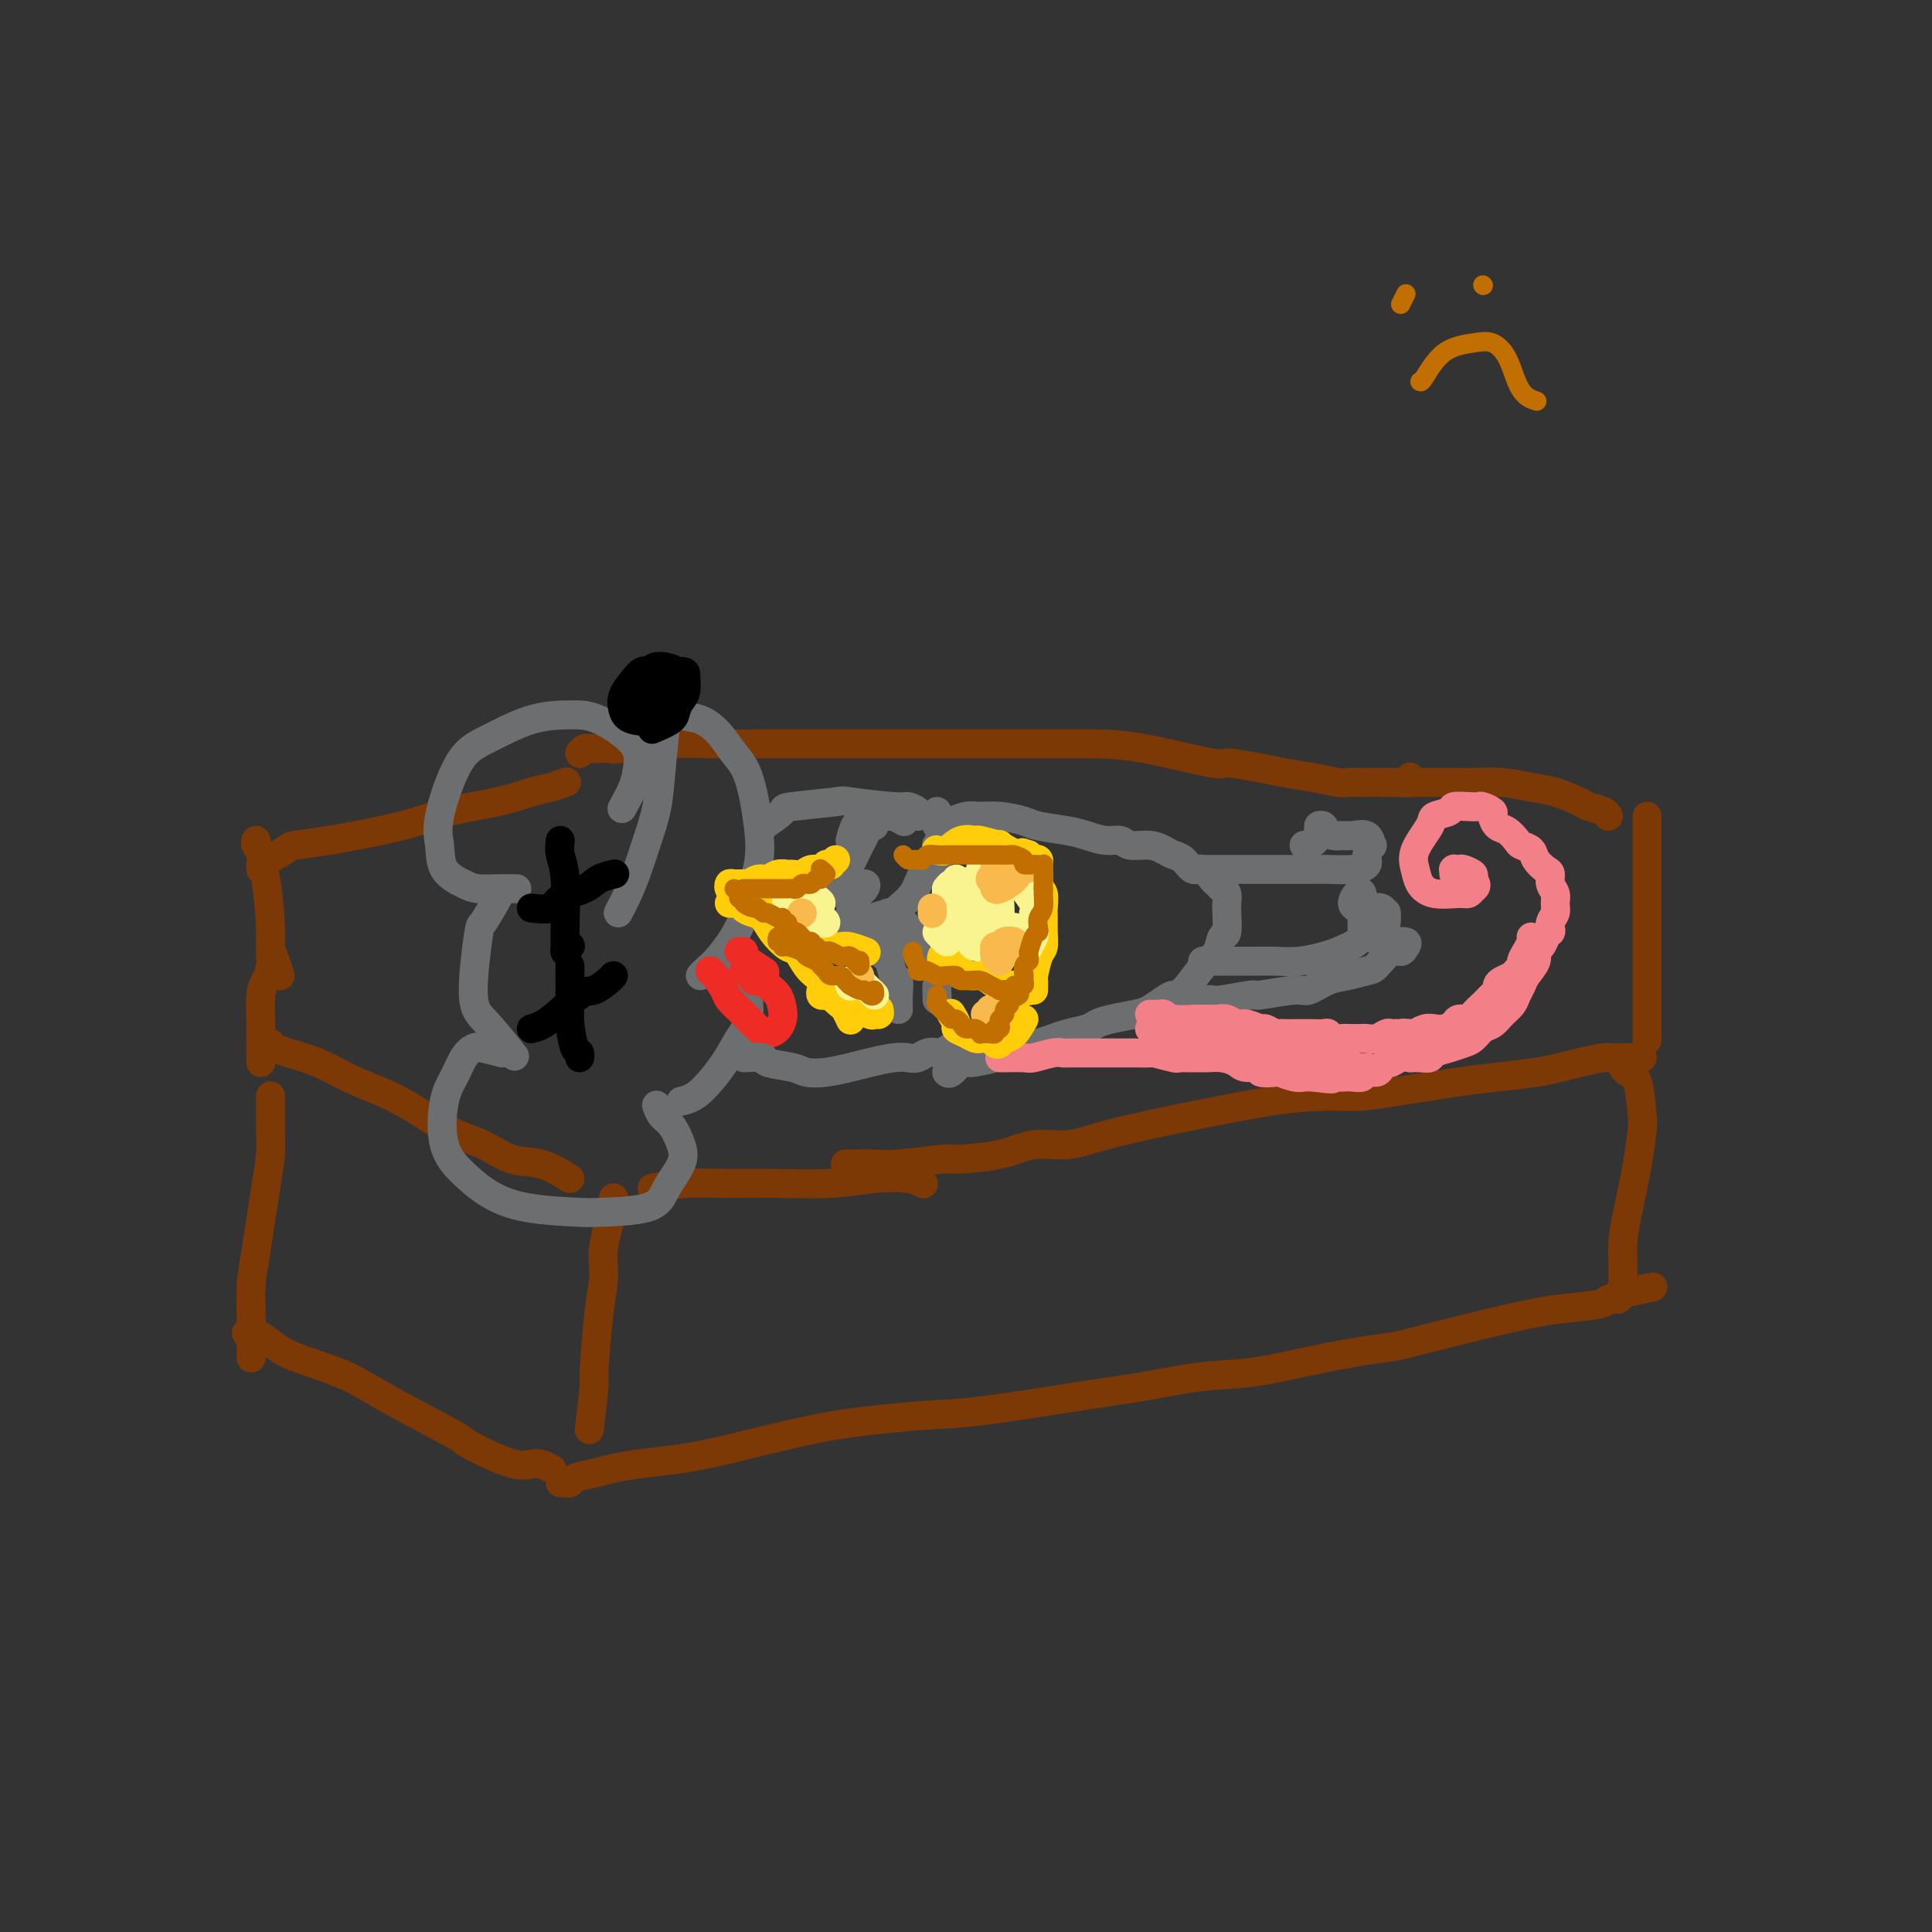 <svg viewBox='0 0 400 400' version='1.1' xmlns='http://www.w3.org/2000/svg' xmlns:xlink='http://www.w3.org/1999/xlink'><rect x="0" y="0" width="400" height="400" fill="#333333" stroke="none"/><g fill='none' stroke='#7C3805' stroke-width='6' stroke-linecap='round' stroke-linejoin='round'><path d='M56,233c-0.000,-2.144 -0.000,-4.287 0,-5c0.000,-0.713 0.001,0.006 0,0c-0.001,-0.006 -0.002,-0.737 0,-1c0.002,-0.263 0.008,-0.059 0,1c-0.008,1.059 -0.030,2.973 0,5c0.030,2.027 0.113,4.166 0,6c-0.113,1.834 -0.423,3.362 -1,7c-0.577,3.638 -1.423,9.387 -2,13c-0.577,3.613 -0.887,5.091 -1,7c-0.113,1.909 -0.030,4.249 0,6c0.030,1.751 0.008,2.913 0,4c-0.008,1.087 -0.002,2.100 0,3c0.002,0.900 0.001,1.686 0,2c-0.001,0.314 -0.000,0.157 0,0'/><path d='M51,276c0.433,-0.013 0.866,-0.025 1,0c0.134,0.025 -0.033,0.089 0,0c0.033,-0.089 0.264,-0.331 1,0c0.736,0.331 1.976,1.235 3,2c1.024,0.765 1.832,1.389 3,2c1.168,0.611 2.697,1.207 5,2c2.303,0.793 5.379,1.783 8,3c2.621,1.217 4.788,2.661 9,5c4.212,2.339 10.471,5.573 13,7c2.529,1.427 1.330,1.048 3,2c1.670,0.952 6.211,3.235 9,4c2.789,0.765 3.828,0.014 5,0c1.172,-0.014 2.478,0.710 3,1c0.522,0.290 0.261,0.145 0,0'/><path d='M116,307c0.313,-0.024 0.627,-0.048 1,0c0.373,0.048 0.806,0.167 1,0c0.194,-0.167 0.149,-0.622 1,-1c0.851,-0.378 2.598,-0.680 4,-1c1.402,-0.320 2.460,-0.659 4,-1c1.540,-0.341 3.562,-0.683 6,-1c2.438,-0.317 5.293,-0.610 8,-1c2.707,-0.390 5.268,-0.876 10,-2c4.732,-1.124 11.637,-2.885 17,-4c5.363,-1.115 9.184,-1.583 13,-2c3.816,-0.417 7.627,-0.784 11,-1c3.373,-0.216 6.309,-0.280 12,-1c5.691,-0.720 14.136,-2.097 20,-3c5.864,-0.903 9.145,-1.331 13,-2c3.855,-0.669 8.284,-1.577 12,-2c3.716,-0.423 6.719,-0.361 11,-1c4.281,-0.639 9.842,-1.978 15,-3c5.158,-1.022 9.915,-1.727 12,-2c2.085,-0.273 1.498,-0.114 5,-1c3.502,-0.886 11.094,-2.816 16,-4c4.906,-1.184 7.126,-1.623 9,-2c1.874,-0.377 3.402,-0.693 6,-1c2.598,-0.307 6.265,-0.604 8,-1c1.735,-0.396 1.537,-0.890 2,-1c0.463,-0.110 1.586,0.163 2,0c0.414,-0.163 0.118,-0.761 0,-1c-0.118,-0.239 -0.059,-0.120 0,0'/><path d='M335,268c12.500,-2.667 6.250,-1.333 0,0'/><path d='M336,268c0.016,-2.085 0.032,-4.170 0,-6c-0.032,-1.830 -0.113,-3.405 0,-5c0.113,-1.595 0.421,-3.208 1,-6c0.579,-2.792 1.431,-6.761 2,-10c0.569,-3.239 0.856,-5.747 1,-7c0.144,-1.253 0.143,-1.250 0,-3c-0.143,-1.750 -0.430,-5.253 -1,-7c-0.570,-1.747 -1.423,-1.740 -2,-2c-0.577,-0.260 -0.879,-0.789 -1,-1c-0.121,-0.211 -0.060,-0.106 0,0'/><path d='M340,219c-1.491,-0.006 -2.982,-0.013 -4,0c-1.018,0.013 -1.563,0.045 -2,0c-0.437,-0.045 -0.765,-0.166 -2,0c-1.235,0.166 -3.375,0.621 -5,1c-1.625,0.379 -2.733,0.682 -4,1c-1.267,0.318 -2.692,0.649 -5,1c-2.308,0.351 -5.499,0.720 -8,1c-2.501,0.280 -4.313,0.469 -8,1c-3.687,0.531 -9.249,1.402 -13,2c-3.751,0.598 -5.689,0.922 -8,1c-2.311,0.078 -4.994,-0.089 -8,0c-3.006,0.089 -6.335,0.434 -10,1c-3.665,0.566 -7.665,1.351 -11,2c-3.335,0.649 -6.003,1.161 -10,2c-3.997,0.839 -9.321,2.005 -13,3c-3.679,0.995 -5.714,1.821 -8,2c-2.286,0.179 -4.825,-0.288 -7,0c-2.175,0.288 -3.988,1.331 -7,2c-3.012,0.669 -7.223,0.964 -9,1c-1.777,0.036 -1.121,-0.186 -3,0c-1.879,0.186 -6.294,0.782 -9,1c-2.706,0.218 -3.705,0.058 -5,0c-1.295,-0.058 -2.887,-0.016 -4,0c-1.113,0.016 -1.747,0.004 -2,0c-0.253,-0.004 -0.127,-0.002 0,0'/><path d='M122,296c0.444,-3.772 0.887,-7.544 1,-9c0.113,-1.456 -0.106,-0.597 0,-3c0.106,-2.403 0.536,-8.070 1,-12c0.464,-3.930 0.961,-6.125 1,-8c0.039,-1.875 -0.381,-3.430 0,-6c0.381,-2.570 1.564,-6.153 2,-8c0.436,-1.847 0.125,-1.956 0,-2c-0.125,-0.044 -0.062,-0.022 0,0'/><path d='M135,246c2.274,-0.425 4.549,-0.849 7,-1c2.451,-0.151 5.079,-0.027 8,0c2.921,0.027 6.135,-0.042 10,0c3.865,0.042 8.381,0.193 12,0c3.619,-0.193 6.341,-0.732 9,-1c2.659,-0.268 5.254,-0.264 7,0c1.746,0.264 2.642,0.790 3,1c0.358,0.210 0.179,0.105 0,0'/><path d='M118,244c-1.999,-1.232 -3.998,-2.465 -6,-3c-2.002,-0.535 -4.008,-0.373 -6,-1c-1.992,-0.627 -3.971,-2.045 -6,-3c-2.029,-0.955 -4.108,-1.449 -7,-3c-2.892,-1.551 -6.597,-4.159 -10,-6c-3.403,-1.841 -6.506,-2.914 -9,-4c-2.494,-1.086 -4.381,-2.186 -6,-3c-1.619,-0.814 -2.970,-1.342 -5,-2c-2.030,-0.658 -4.739,-1.446 -6,-2c-1.261,-0.554 -1.075,-0.872 -1,-1c0.075,-0.128 0.037,-0.064 0,0'/><path d='M54,220c0.002,-1.089 0.003,-2.178 0,-3c-0.003,-0.822 -0.011,-1.379 0,-2c0.011,-0.621 0.041,-1.308 0,-3c-0.041,-1.692 -0.155,-4.391 0,-6c0.155,-1.609 0.577,-2.130 1,-3c0.423,-0.870 0.845,-2.089 1,-3c0.155,-0.911 0.042,-1.515 0,-2c-0.042,-0.485 -0.012,-0.853 0,-1c0.012,-0.147 0.006,-0.074 0,0'/><path d='M58,202c-0.304,-0.971 -0.607,-1.942 -1,-3c-0.393,-1.058 -0.875,-2.202 -1,-3c-0.125,-0.798 0.106,-1.250 0,-4c-0.106,-2.750 -0.550,-7.798 -1,-10c-0.450,-2.202 -0.905,-1.557 -1,-2c-0.095,-0.443 0.170,-1.974 0,-3c-0.170,-1.026 -0.777,-1.545 -1,-2c-0.223,-0.455 -0.064,-0.844 0,-1c0.064,-0.156 0.032,-0.078 0,0'/><path d='M54,179c1.994,-1.166 3.988,-2.333 5,-3c1.012,-0.667 1.041,-0.836 2,-1c0.959,-0.164 2.847,-0.324 7,-1c4.153,-0.676 10.571,-1.869 15,-3c4.429,-1.131 6.868,-2.202 10,-3c3.132,-0.798 6.955,-1.324 10,-2c3.045,-0.676 5.311,-1.501 7,-2c1.689,-0.499 2.801,-0.673 4,-1c1.199,-0.327 2.485,-0.808 3,-1c0.515,-0.192 0.257,-0.096 0,0'/><path d='M121,155c-0.504,0.536 -1.008,1.071 -1,1c0.008,-0.071 0.529,-0.750 1,-1c0.471,-0.250 0.893,-0.071 1,0c0.107,0.071 -0.101,0.033 1,0c1.101,-0.033 3.511,-0.061 4,0c0.489,0.061 -0.944,0.213 1,0c1.944,-0.213 7.265,-0.789 11,-1c3.735,-0.211 5.883,-0.057 9,0c3.117,0.057 7.204,0.015 11,0c3.796,-0.015 7.303,-0.004 13,0c5.697,0.004 13.585,0.002 19,0c5.415,-0.002 8.356,-0.003 12,0c3.644,0.003 7.989,0.009 12,0c4.011,-0.009 7.686,-0.034 11,0c3.314,0.034 6.268,0.127 11,1c4.732,0.873 11.243,2.525 14,3c2.757,0.475 1.759,-0.226 4,0c2.241,0.226 7.720,1.381 11,2c3.280,0.619 4.359,0.702 6,1c1.641,0.298 3.842,0.812 5,1c1.158,0.188 1.271,0.050 2,0c0.729,-0.050 2.073,-0.012 3,0c0.927,0.012 1.436,-0.000 2,0c0.564,0.000 1.184,0.014 2,0c0.816,-0.014 1.827,-0.055 3,0c1.173,0.055 2.508,0.207 3,0c0.492,-0.207 0.141,-0.773 0,-1c-0.141,-0.227 -0.070,-0.113 0,0'/><path d='M291,162c1.095,0.002 2.189,0.004 4,0c1.811,-0.004 4.338,-0.013 6,0c1.662,0.013 2.459,0.049 4,0c1.541,-0.049 3.825,-0.182 6,0c2.175,0.182 4.239,0.678 6,1c1.761,0.322 3.218,0.468 5,1c1.782,0.532 3.889,1.449 5,2c1.111,0.551 1.226,0.735 2,1c0.774,0.265 2.208,0.610 3,1c0.792,0.390 0.940,0.826 1,1c0.060,0.174 0.030,0.087 0,0'/><path d='M341,169c0.000,5.083 0.000,10.165 0,13c0.000,2.835 0.000,3.422 0,7c0.000,3.578 0.000,10.147 0,13c0.000,2.853 0.000,1.992 0,3c0.000,1.008 0.000,3.887 0,6c0.000,2.113 0.000,3.461 0,4c0.000,0.539 0.000,0.270 0,0'/></g>
<g fill='none' stroke='#6D6E70' stroke-width='6' stroke-linecap='round' stroke-linejoin='round'><path d='M104,218c-1.512,-0.388 -3.025,-0.776 -4,-1c-0.975,-0.224 -1.413,-0.284 -2,0c-0.587,0.284 -1.323,0.911 -2,2c-0.677,1.089 -1.296,2.640 -2,4c-0.704,1.360 -1.493,2.529 -2,5c-0.507,2.471 -0.730,6.245 0,9c0.730,2.755 2.415,4.490 4,6c1.585,1.510 3.072,2.796 5,4c1.928,1.204 4.297,2.326 8,3c3.703,0.674 8.740,0.901 11,1c2.260,0.099 1.742,0.071 4,0c2.258,-0.071 7.293,-0.187 10,-1c2.707,-0.813 3.087,-2.325 4,-4c0.913,-1.675 2.360,-3.514 3,-5c0.640,-1.486 0.473,-2.619 0,-4c-0.473,-1.381 -1.250,-3.009 -2,-4c-0.750,-0.991 -1.471,-1.344 -2,-2c-0.529,-0.656 -0.865,-1.616 -1,-2c-0.135,-0.384 -0.067,-0.192 0,0'/><path d='M107,184c-1.298,-0.015 -2.596,-0.030 -4,0c-1.404,0.030 -2.915,0.104 -4,0c-1.085,-0.104 -1.744,-0.387 -3,-1c-1.256,-0.613 -3.110,-1.555 -4,-3c-0.890,-1.445 -0.818,-3.392 -1,-5c-0.182,-1.608 -0.619,-2.876 0,-6c0.619,-3.124 2.293,-8.105 4,-11c1.707,-2.895 3.445,-3.703 6,-5c2.555,-1.297 5.925,-3.081 9,-4c3.075,-0.919 5.856,-0.971 8,-1c2.144,-0.029 3.653,-0.035 6,1c2.347,1.035 5.532,3.112 7,5c1.468,1.888 1.218,3.589 1,5c-0.218,1.411 -0.405,2.534 -1,4c-0.595,1.466 -1.599,3.276 -2,4c-0.401,0.724 -0.201,0.362 0,0'/><path d='M128,189c0.665,-1.264 1.330,-2.527 2,-4c0.670,-1.473 1.346,-3.155 2,-5c0.654,-1.845 1.285,-3.853 2,-6c0.715,-2.147 1.512,-4.432 2,-7c0.488,-2.568 0.666,-5.419 1,-9c0.334,-3.581 0.824,-7.892 1,-10c0.176,-2.108 0.037,-2.013 0,-3c-0.037,-0.987 0.029,-3.056 0,-3c-0.029,0.056 -0.154,2.237 0,3c0.154,0.763 0.586,0.107 1,0c0.414,-0.107 0.810,0.334 1,1c0.190,0.666 0.176,1.558 1,2c0.824,0.442 2.487,0.433 4,1c1.513,0.567 2.876,1.710 4,3c1.124,1.290 2.007,2.728 3,4c0.993,1.272 2.094,2.379 3,5c0.906,2.621 1.618,6.757 2,10c0.382,3.243 0.436,5.593 0,8c-0.436,2.407 -1.360,4.869 -2,7c-0.640,2.131 -0.995,3.930 -2,6c-1.005,2.070 -2.661,4.410 -4,6c-1.339,1.590 -2.360,2.428 -3,3c-0.640,0.572 -0.897,0.878 -1,1c-0.103,0.122 -0.051,0.061 0,0'/><path d='M103,186c-1.199,2.102 -2.397,4.203 -3,5c-0.603,0.797 -0.609,0.288 -1,3c-0.391,2.712 -1.167,8.644 -1,12c0.167,3.356 1.276,4.134 3,6c1.724,1.866 4.064,4.819 5,6c0.936,1.181 0.468,0.591 0,0'/><path d='M141,228c1.199,-0.295 2.397,-0.590 4,-2c1.603,-1.410 3.610,-3.934 5,-6c1.390,-2.066 2.161,-3.672 3,-5c0.839,-1.328 1.744,-2.378 2,-4c0.256,-1.622 -0.138,-3.816 0,-5c0.138,-1.184 0.806,-1.357 0,-3c-0.806,-1.643 -3.088,-4.755 -4,-6c-0.912,-1.245 -0.456,-0.622 0,0'/></g>
<g fill='none' stroke='#000000' stroke-width='6' stroke-linecap='round' stroke-linejoin='round'><path d='M135,151c1.599,-0.669 3.199,-1.338 4,-2c0.801,-0.662 0.804,-1.316 1,-2c0.196,-0.684 0.586,-1.398 1,-2c0.414,-0.602 0.851,-1.091 1,-2c0.149,-0.909 0.010,-2.238 0,-3c-0.010,-0.762 0.109,-0.955 -1,-1c-1.109,-0.045 -3.447,0.060 -5,0c-1.553,-0.060 -2.322,-0.286 -3,0c-0.678,0.286 -1.264,1.084 -2,2c-0.736,0.916 -1.621,1.951 -2,3c-0.379,1.049 -0.251,2.113 0,3c0.251,0.887 0.627,1.598 2,2c1.373,0.402 3.745,0.494 5,0c1.255,-0.494 1.395,-1.573 2,-3c0.605,-1.427 1.677,-3.200 2,-4c0.323,-0.800 -0.102,-0.625 0,-1c0.102,-0.375 0.732,-1.300 0,-2c-0.732,-0.700 -2.828,-1.173 -4,-1c-1.172,0.173 -1.422,0.994 -2,2c-0.578,1.006 -1.483,2.197 -2,3c-0.517,0.803 -0.646,1.217 0,2c0.646,0.783 2.065,1.934 3,2c0.935,0.066 1.384,-0.953 2,-2c0.616,-1.047 1.397,-2.124 2,-3c0.603,-0.876 1.026,-1.553 1,-2c-0.026,-0.447 -0.501,-0.664 -1,-1c-0.499,-0.336 -1.020,-0.791 -2,0c-0.980,0.791 -2.418,2.828 -3,4c-0.582,1.172 -0.309,1.478 0,2c0.309,0.522 0.655,1.261 1,2'/><path d='M135,147c0.493,0.467 1.226,-0.366 2,-1c0.774,-0.634 1.591,-1.070 2,-2c0.409,-0.930 0.411,-2.354 0,-3c-0.411,-0.646 -1.234,-0.513 -2,0c-0.766,0.513 -1.476,1.407 -2,2c-0.524,0.593 -0.864,0.884 -1,1c-0.136,0.116 -0.068,0.058 0,0'/><path d='M118,200c0.002,0.967 0.003,1.934 0,2c-0.003,0.066 -0.011,-0.768 0,0c0.011,0.768 0.041,3.138 0,5c-0.041,1.862 -0.155,3.217 0,5c0.155,1.783 0.578,3.993 1,5c0.422,1.007 0.845,0.809 1,1c0.155,0.191 0.044,0.769 0,1c-0.044,0.231 -0.022,0.116 0,0'/><path d='M110,213c1.080,-0.295 2.160,-0.591 4,-2c1.840,-1.409 4.441,-3.933 6,-5c1.559,-1.067 2.078,-0.678 3,-1c0.922,-0.322 2.248,-1.356 3,-2c0.752,-0.644 0.929,-0.898 1,-1c0.071,-0.102 0.035,-0.051 0,0'/><path d='M116,174c-0.114,0.975 -0.228,1.951 0,3c0.228,1.049 0.797,2.172 1,5c0.203,2.828 0.041,7.360 0,10c-0.041,2.640 0.041,3.388 0,4c-0.041,0.612 -0.203,1.088 0,1c0.203,-0.088 0.772,-0.739 1,-1c0.228,-0.261 0.114,-0.130 0,0'/><path d='M110,188c1.598,0.180 3.196,0.360 4,0c0.804,-0.360 0.814,-1.259 2,-2c1.186,-0.741 3.547,-1.323 5,-2c1.453,-0.677 1.998,-1.450 3,-2c1.002,-0.550 2.462,-0.879 3,-1c0.538,-0.121 0.154,-0.035 0,0c-0.154,0.035 -0.077,0.017 0,0'/></g>
<g fill='none' stroke='#EE2B24' stroke-width='6' stroke-linecap='round' stroke-linejoin='round'><path d='M147,201c0.208,0.125 0.415,0.250 1,1c0.585,0.750 1.546,2.125 2,3c0.454,0.875 0.401,1.252 1,2c0.599,0.748 1.849,1.869 3,3c1.151,1.131 2.204,2.274 3,3c0.796,0.726 1.336,1.036 2,1c0.664,-0.036 1.453,-0.418 2,-1c0.547,-0.582 0.852,-1.363 1,-2c0.148,-0.637 0.139,-1.129 0,-2c-0.139,-0.871 -0.408,-2.121 -1,-3c-0.592,-0.879 -1.507,-1.388 -2,-2c-0.493,-0.612 -0.563,-1.327 -1,-2c-0.437,-0.673 -1.241,-1.305 -2,-2c-0.759,-0.695 -1.471,-1.454 -2,-2c-0.529,-0.546 -0.873,-0.878 -1,-1c-0.127,-0.122 -0.036,-0.035 0,0c0.036,0.035 0.018,0.017 0,0'/><path d='M154,201c0.882,0.314 1.764,0.628 2,1c0.236,0.372 -0.175,0.801 0,1c0.175,0.199 0.937,0.168 1,0c0.063,-0.168 -0.572,-0.472 -1,-1c-0.428,-0.528 -0.650,-1.278 -1,-2c-0.350,-0.722 -0.829,-1.416 -1,-2c-0.171,-0.584 -0.035,-1.060 0,-1c0.035,0.060 -0.032,0.655 0,1c0.032,0.345 0.162,0.439 1,1c0.838,0.561 2.382,1.589 3,2c0.618,0.411 0.309,0.206 0,0'/></g>
<g fill='none' stroke='#6D6E70' stroke-width='6' stroke-linecap='round' stroke-linejoin='round'><path d='M186,209c-0.026,-0.938 -0.052,-1.875 0,-3c0.052,-1.125 0.183,-2.437 0,-3c-0.183,-0.563 -0.678,-0.377 -1,-1c-0.322,-0.623 -0.471,-2.055 -1,-3c-0.529,-0.945 -1.439,-1.402 -2,-2c-0.561,-0.598 -0.774,-1.337 -1,-2c-0.226,-0.663 -0.464,-1.249 -1,-2c-0.536,-0.751 -1.370,-1.665 -2,-2c-0.630,-0.335 -1.056,-0.089 -1,0c0.056,0.089 0.595,0.022 1,0c0.405,-0.022 0.676,-0.000 1,0c0.324,0.000 0.700,-0.022 1,0c0.300,0.022 0.525,0.087 1,0c0.475,-0.087 1.199,-0.327 2,0c0.801,0.327 1.679,1.219 2,2c0.321,0.781 0.086,1.450 0,2c-0.086,0.550 -0.024,0.981 0,1c0.024,0.019 0.009,-0.373 0,-1c-0.009,-0.627 -0.014,-1.489 0,-2c0.014,-0.511 0.045,-0.670 0,-1c-0.045,-0.330 -0.167,-0.832 0,-1c0.167,-0.168 0.622,-0.004 1,0c0.378,0.004 0.679,-0.153 1,0c0.321,0.153 0.663,0.615 1,1c0.337,0.385 0.668,0.692 1,1'/><path d='M189,193c0.447,0.926 0.565,2.241 1,3c0.435,0.759 1.188,0.964 2,2c0.812,1.036 1.682,2.905 2,4c0.318,1.095 0.085,1.417 0,2c-0.085,0.583 -0.023,1.426 0,2c0.023,0.574 0.007,0.878 0,1c-0.007,0.122 -0.003,0.061 0,0'/><path d='M181,171c-0.446,0.047 -0.892,0.094 -1,0c-0.108,-0.094 0.123,-0.328 0,0c-0.123,0.328 -0.600,1.219 -1,2c-0.400,0.781 -0.724,1.453 -1,2c-0.276,0.547 -0.504,0.969 -1,2c-0.496,1.031 -1.261,2.670 -2,4c-0.739,1.330 -1.451,2.352 -2,3c-0.549,0.648 -0.934,0.921 -1,1c-0.066,0.079 0.186,-0.036 0,0c-0.186,0.036 -0.809,0.223 0,0c0.809,-0.223 3.051,-0.856 4,-1c0.949,-0.144 0.605,0.202 1,0c0.395,-0.202 1.528,-0.951 2,-1c0.472,-0.049 0.284,0.603 0,1c-0.284,0.397 -0.664,0.540 -1,1c-0.336,0.460 -0.626,1.237 -1,2c-0.374,0.763 -0.830,1.512 -1,2c-0.170,0.488 -0.053,0.716 0,1c0.053,0.284 0.044,0.623 0,1c-0.044,0.377 -0.122,0.792 0,1c0.122,0.208 0.445,0.210 1,0c0.555,-0.210 1.342,-0.634 2,-1c0.658,-0.366 1.188,-0.676 2,-1c0.812,-0.324 1.906,-0.662 3,-1'/><path d='M184,189c1.534,-0.261 1.367,-0.412 2,-1c0.633,-0.588 2.064,-1.613 3,-3c0.936,-1.387 1.375,-3.136 2,-4c0.625,-0.864 1.434,-0.844 2,-1c0.566,-0.156 0.887,-0.490 1,-1c0.113,-0.510 0.016,-1.196 0,-2c-0.016,-0.804 0.048,-1.726 0,-2c-0.048,-0.274 -0.209,0.099 0,0c0.209,-0.099 0.789,-0.671 1,-1c0.211,-0.329 0.053,-0.417 0,-1c-0.053,-0.583 -0.000,-1.663 0,-2c0.000,-0.337 -0.052,0.067 0,0c0.052,-0.067 0.210,-0.606 0,-1c-0.210,-0.394 -0.787,-0.645 -1,-1c-0.213,-0.355 -0.061,-0.816 0,-1c0.061,-0.184 0.030,-0.092 0,0'/><path d='M176,174c0.319,-1.146 0.639,-2.293 1,-3c0.361,-0.707 0.764,-0.975 1,-1c0.236,-0.025 0.305,0.193 1,0c0.695,-0.193 2.015,-0.798 3,-1c0.985,-0.202 1.635,-0.003 2,0c0.365,0.003 0.444,-0.192 1,0c0.556,0.192 1.587,0.769 2,1c0.413,0.231 0.206,0.115 0,0'/><path d='M158,171c1.731,-1.183 3.462,-2.366 4,-3c0.538,-0.634 -0.117,-0.721 2,-1c2.117,-0.279 7.006,-0.752 9,-1c1.994,-0.248 1.095,-0.273 3,0c1.905,0.273 6.615,0.844 9,1c2.385,0.156 2.443,-0.102 3,0c0.557,0.102 1.611,0.566 2,1c0.389,0.434 0.111,0.838 0,1c-0.111,0.162 -0.056,0.081 0,0'/><path d='M154,219c1.711,-0.091 3.422,-0.181 4,0c0.578,0.181 0.024,0.634 1,1c0.976,0.366 3.484,0.645 5,1c1.516,0.355 2.040,0.785 3,1c0.960,0.215 2.354,0.215 4,0c1.646,-0.215 3.543,-0.645 5,-1c1.457,-0.355 2.473,-0.635 4,-1c1.527,-0.365 3.565,-0.816 5,-1c1.435,-0.184 2.266,-0.100 3,0c0.734,0.100 1.371,0.215 2,0c0.629,-0.215 1.252,-0.762 2,-1c0.748,-0.238 1.623,-0.167 2,0c0.377,0.167 0.255,0.430 1,0c0.745,-0.430 2.356,-1.551 3,-2c0.644,-0.449 0.322,-0.224 0,0'/><path d='M194,171c-0.072,-0.414 -0.144,-0.829 0,-1c0.144,-0.171 0.504,-0.099 1,0c0.496,0.099 1.127,0.226 2,0c0.873,-0.226 1.988,-0.804 3,-1c1.012,-0.196 1.923,-0.011 3,0c1.077,0.011 2.321,-0.152 4,0c1.679,0.152 3.793,0.619 5,1c1.207,0.381 1.507,0.675 3,1c1.493,0.325 4.180,0.679 6,1c1.820,0.321 2.773,0.607 4,1c1.227,0.393 2.727,0.893 4,1c1.273,0.107 2.319,-0.178 3,0c0.681,0.178 0.997,0.820 2,1c1.003,0.180 2.691,-0.101 4,0c1.309,0.101 2.237,0.586 3,1c0.763,0.414 1.360,0.759 2,1c0.640,0.241 1.323,0.379 2,1c0.677,0.621 1.347,1.725 2,2c0.653,0.275 1.289,-0.278 2,0c0.711,0.278 1.497,1.388 2,2c0.503,0.612 0.723,0.728 1,1c0.277,0.272 0.611,0.701 1,1c0.389,0.299 0.833,0.470 1,1c0.167,0.530 0.056,1.420 0,2c-0.056,0.580 -0.058,0.849 0,2c0.058,1.151 0.176,3.184 0,4c-0.176,0.816 -0.645,0.415 -1,1c-0.355,0.585 -0.596,2.158 -1,3c-0.404,0.842 -0.973,0.955 -2,2c-1.027,1.045 -2.514,3.023 -4,5'/><path d='M246,204c-1.836,2.123 -2.427,1.931 -3,2c-0.573,0.069 -1.127,0.400 -2,1c-0.873,0.600 -2.066,1.470 -3,2c-0.934,0.530 -1.608,0.719 -3,1c-1.392,0.281 -3.503,0.653 -5,1c-1.497,0.347 -2.379,0.669 -3,1c-0.621,0.331 -0.982,0.670 -2,1c-1.018,0.330 -2.692,0.651 -4,1c-1.308,0.349 -2.249,0.725 -3,1c-0.751,0.275 -1.314,0.450 -3,1c-1.686,0.550 -4.497,1.475 -6,2c-1.503,0.525 -1.699,0.648 -3,1c-1.301,0.352 -3.708,0.931 -5,1c-1.292,0.069 -1.470,-0.373 -2,0c-0.530,0.373 -1.412,1.562 -2,2c-0.588,0.438 -0.882,0.125 -1,0c-0.118,-0.125 -0.059,-0.063 0,0'/><path d='M249,199c0.358,-0.000 0.716,-0.000 1,0c0.284,0.000 0.493,0.001 1,0c0.507,-0.001 1.312,-0.003 3,0c1.688,0.003 4.260,0.013 6,0c1.740,-0.013 2.648,-0.048 4,0c1.352,0.048 3.147,0.179 5,0c1.853,-0.179 3.765,-0.666 5,-1c1.235,-0.334 1.795,-0.513 3,-1c1.205,-0.487 3.055,-1.283 4,-2c0.945,-0.717 0.985,-1.357 1,-2c0.015,-0.643 0.005,-1.290 0,-2c-0.005,-0.710 -0.004,-1.484 0,-2c0.004,-0.516 0.010,-0.773 0,-1c-0.010,-0.227 -0.038,-0.425 0,-1c0.038,-0.575 0.142,-1.527 0,-2c-0.142,-0.473 -0.530,-0.466 -1,0c-0.470,0.466 -1.023,1.392 -1,2c0.023,0.608 0.623,0.899 1,1c0.377,0.101 0.532,0.011 1,0c0.468,-0.011 1.251,0.056 2,0c0.749,-0.056 1.466,-0.236 2,0c0.534,0.236 0.886,0.889 1,1c0.114,0.111 -0.008,-0.321 0,0c0.008,0.321 0.146,1.395 0,2c-0.146,0.605 -0.578,0.740 -1,1c-0.422,0.260 -0.835,0.646 -1,1c-0.165,0.354 -0.083,0.677 0,1'/><path d='M285,194c-0.156,0.997 0.453,0.990 1,1c0.547,0.010 1.031,0.038 2,0c0.969,-0.038 2.421,-0.143 3,0c0.579,0.143 0.284,0.535 0,1c-0.284,0.465 -0.557,1.004 -1,1c-0.443,-0.004 -1.054,-0.549 -2,0c-0.946,0.549 -2.225,2.193 -3,3c-0.775,0.807 -1.045,0.775 -2,1c-0.955,0.225 -2.593,0.705 -4,1c-1.407,0.295 -2.582,0.404 -4,1c-1.418,0.596 -3.081,1.680 -4,2c-0.919,0.320 -1.096,-0.125 -3,0c-1.904,0.125 -5.536,0.818 -7,1c-1.464,0.182 -0.760,-0.147 -2,0c-1.240,0.147 -4.423,0.772 -6,1c-1.577,0.228 -1.546,0.061 -2,0c-0.454,-0.061 -1.391,-0.016 -2,0c-0.609,0.016 -0.888,0.005 -1,0c-0.112,-0.005 -0.056,-0.002 0,0'/><path d='M251,180c-0.521,0.000 -1.042,0.000 -1,0c0.042,-0.000 0.648,-0.000 1,0c0.352,0.000 0.450,0.000 1,0c0.550,-0.000 1.552,-0.000 3,0c1.448,0.000 3.342,0.001 5,0c1.658,-0.001 3.079,-0.003 5,0c1.921,0.003 4.342,0.009 6,0c1.658,-0.009 2.553,-0.035 4,0c1.447,0.035 3.446,0.131 5,0c1.554,-0.131 2.664,-0.487 3,-1c0.336,-0.513 -0.102,-1.181 0,-2c0.102,-0.819 0.743,-1.789 1,-2c0.257,-0.211 0.131,0.336 0,0c-0.131,-0.336 -0.267,-1.554 -1,-2c-0.733,-0.446 -2.062,-0.119 -3,0c-0.938,0.119 -1.483,0.032 -2,0c-0.517,-0.032 -1.006,-0.008 -1,0c0.006,0.008 0.507,-0.001 1,0c0.493,0.001 0.979,0.011 1,0c0.021,-0.011 -0.421,-0.042 -1,0c-0.579,0.042 -1.293,0.158 -2,0c-0.707,-0.158 -1.406,-0.589 -2,-1c-0.594,-0.411 -1.083,-0.803 -1,-1c0.083,-0.197 0.738,-0.199 1,0c0.262,0.199 0.131,0.600 0,1'/><path d='M274,172c-1.668,-0.359 -0.839,0.244 -1,1c-0.161,0.756 -1.311,1.667 -2,2c-0.689,0.333 -0.916,0.090 -1,0c-0.084,-0.090 -0.024,-0.026 0,0c0.024,0.026 0.012,0.013 0,0'/></g>
<g fill='none' stroke='#F37F89' stroke-width='6' stroke-linecap='round' stroke-linejoin='round'><path d='M207,219c0.002,0.008 0.003,0.016 1,0c0.997,-0.016 2.989,-0.057 4,0c1.011,0.057 1.040,0.211 2,0c0.960,-0.211 2.852,-0.789 4,-1c1.148,-0.211 1.552,-0.057 2,0c0.448,0.057 0.940,0.015 2,0c1.060,-0.015 2.687,-0.004 4,0c1.313,0.004 2.311,0.001 3,0c0.689,-0.001 1.071,-0.001 2,0c0.929,0.001 2.407,0.004 3,0c0.593,-0.004 0.301,-0.015 1,0c0.699,0.015 2.388,0.057 3,0c0.612,-0.057 0.147,-0.211 1,0c0.853,0.211 3.025,0.789 4,1c0.975,0.211 0.753,0.056 1,0c0.247,-0.056 0.962,-0.012 2,0c1.038,0.012 2.398,-0.007 3,0c0.602,0.007 0.447,0.039 1,0c0.553,-0.039 1.816,-0.150 3,0c1.184,0.150 2.290,0.562 3,1c0.710,0.438 1.025,0.901 2,1c0.975,0.099 2.611,-0.166 3,0c0.389,0.166 -0.468,0.762 0,1c0.468,0.238 2.261,0.116 3,0c0.739,-0.116 0.425,-0.227 1,0c0.575,0.227 2.039,0.792 3,1c0.961,0.208 1.417,0.059 2,0c0.583,-0.059 1.291,-0.030 2,0'/><path d='M272,223c5.828,0.774 3.397,0.208 3,0c-0.397,-0.208 1.241,-0.060 2,0c0.759,0.060 0.641,0.031 1,0c0.359,-0.031 1.195,-0.064 2,0c0.805,0.064 1.578,0.223 2,0c0.422,-0.223 0.494,-0.829 1,-1c0.506,-0.171 1.448,0.094 2,0c0.552,-0.094 0.716,-0.547 1,-1c0.284,-0.453 0.687,-0.906 1,-1c0.313,-0.094 0.534,0.171 1,0c0.466,-0.171 1.176,-0.777 2,-1c0.824,-0.223 1.763,-0.063 2,0c0.237,0.063 -0.229,0.028 0,0c0.229,-0.028 1.153,-0.049 2,0c0.847,0.049 1.616,0.169 2,0c0.384,-0.169 0.382,-0.627 1,-1c0.618,-0.373 1.856,-0.663 3,-1c1.144,-0.337 2.193,-0.723 3,-1c0.807,-0.277 1.372,-0.444 2,-1c0.628,-0.556 1.320,-1.500 2,-2c0.680,-0.500 1.348,-0.557 2,-1c0.652,-0.443 1.287,-1.272 2,-2c0.713,-0.728 1.505,-1.353 2,-2c0.495,-0.647 0.692,-1.315 1,-2c0.308,-0.685 0.726,-1.387 1,-2c0.274,-0.613 0.402,-1.137 1,-2c0.598,-0.863 1.665,-2.066 2,-3c0.335,-0.934 -0.064,-1.597 0,-2c0.064,-0.403 0.590,-0.544 1,-1c0.410,-0.456 0.705,-1.228 1,-2'/><path d='M320,194c1.326,-2.297 1.141,-1.038 1,-1c-0.141,0.038 -0.238,-1.144 0,-2c0.238,-0.856 0.810,-1.385 1,-2c0.190,-0.615 -0.004,-1.316 0,-2c0.004,-0.684 0.204,-1.352 0,-2c-0.204,-0.648 -0.813,-1.277 -1,-2c-0.187,-0.723 0.048,-1.542 0,-2c-0.048,-0.458 -0.379,-0.555 -1,-1c-0.621,-0.445 -1.531,-1.236 -2,-2c-0.469,-0.764 -0.496,-1.499 -1,-2c-0.504,-0.501 -1.484,-0.768 -2,-1c-0.516,-0.232 -0.567,-0.429 -1,-1c-0.433,-0.571 -1.247,-1.516 -2,-2c-0.753,-0.484 -1.444,-0.508 -2,-1c-0.556,-0.492 -0.977,-1.452 -1,-2c-0.023,-0.548 0.351,-0.684 0,-1c-0.351,-0.316 -1.426,-0.814 -2,-1c-0.574,-0.186 -0.648,-0.061 -1,0c-0.352,0.061 -0.981,0.058 -2,0c-1.019,-0.058 -2.428,-0.172 -3,0c-0.572,0.172 -0.308,0.629 -1,1c-0.692,0.371 -2.341,0.655 -3,1c-0.659,0.345 -0.327,0.751 -1,2c-0.673,1.249 -2.349,3.340 -3,5c-0.651,1.660 -0.277,2.891 0,4c0.277,1.109 0.455,2.098 1,3c0.545,0.902 1.455,1.716 3,2c1.545,0.284 3.724,0.038 5,0c1.276,-0.038 1.650,0.132 2,0c0.350,-0.132 0.675,-0.566 1,-1'/><path d='M305,184c1.208,-0.563 0.229,-1.472 0,-2c-0.229,-0.528 0.292,-0.677 0,-1c-0.292,-0.323 -1.399,-0.820 -2,-1c-0.601,-0.180 -0.697,-0.045 -1,0c-0.303,0.045 -0.813,-0.002 -1,0c-0.187,0.002 -0.050,0.052 0,0c0.050,-0.052 0.013,-0.206 0,0c-0.013,0.206 -0.004,0.773 0,1c0.004,0.227 0.002,0.113 0,0'/><path d='M238,210c0.333,-0.008 0.665,-0.016 1,0c0.335,0.016 0.672,0.057 1,0c0.328,-0.057 0.648,-0.211 1,0c0.352,0.211 0.738,0.789 2,1c1.262,0.211 3.402,0.055 4,0c0.598,-0.055 -0.345,-0.011 0,0c0.345,0.011 1.978,-0.012 3,0c1.022,0.012 1.433,0.060 2,0c0.567,-0.060 1.288,-0.227 2,0c0.712,0.227 1.413,0.849 2,1c0.587,0.151 1.061,-0.170 2,0c0.939,0.170 2.345,0.830 3,1c0.655,0.170 0.559,-0.151 1,0c0.441,0.151 1.417,0.772 2,1c0.583,0.228 0.772,0.061 1,0c0.228,-0.061 0.494,-0.016 1,0c0.506,0.016 1.253,0.005 2,0c0.747,-0.005 1.496,-0.002 2,0c0.504,0.002 0.764,0.004 1,0c0.236,-0.004 0.449,-0.015 1,0c0.551,0.015 1.441,0.057 2,0c0.559,-0.057 0.787,-0.211 1,0c0.213,0.211 0.409,0.788 1,1c0.591,0.212 1.576,0.058 2,0c0.424,-0.058 0.288,-0.019 1,0c0.712,0.019 2.271,0.019 3,0c0.729,-0.019 0.629,-0.058 1,0c0.371,0.058 1.213,0.211 2,0c0.787,-0.211 1.520,-0.788 2,-1c0.480,-0.212 0.709,-0.061 1,0c0.291,0.061 0.646,0.030 1,0'/><path d='M289,214c8.291,0.623 3.520,0.181 2,0c-1.520,-0.181 0.211,-0.100 1,0c0.789,0.100 0.635,0.220 1,0c0.365,-0.220 1.248,-0.781 2,-1c0.752,-0.219 1.371,-0.097 2,0c0.629,0.097 1.267,0.168 2,0c0.733,-0.168 1.562,-0.573 2,-1c0.438,-0.427 0.484,-0.874 1,-1c0.516,-0.126 1.500,0.068 2,0c0.500,-0.068 0.516,-0.399 1,-1c0.484,-0.601 1.436,-1.470 2,-2c0.564,-0.530 0.742,-0.719 1,-1c0.258,-0.281 0.598,-0.653 1,-1c0.402,-0.347 0.867,-0.670 1,-1c0.133,-0.330 -0.065,-0.666 0,-1c0.065,-0.334 0.395,-0.666 1,-1c0.605,-0.334 1.485,-0.670 2,-1c0.515,-0.330 0.663,-0.655 1,-1c0.337,-0.345 0.861,-0.709 1,-1c0.139,-0.291 -0.106,-0.509 0,-1c0.106,-0.491 0.565,-1.255 1,-2c0.435,-0.745 0.848,-1.470 1,-2c0.152,-0.530 0.043,-0.866 0,-1c-0.043,-0.134 -0.022,-0.067 0,0'/><path d='M238,213c0.559,0.845 1.118,1.690 2,2c0.882,0.310 2.088,0.086 3,0c0.912,-0.086 1.530,-0.036 2,0c0.470,0.036 0.793,0.056 2,0c1.207,-0.056 3.298,-0.187 5,0c1.702,0.187 3.014,0.691 4,1c0.986,0.309 1.646,0.422 3,1c1.354,0.578 3.402,1.622 5,2c1.598,0.378 2.745,0.091 4,0c1.255,-0.091 2.617,0.014 4,0c1.383,-0.014 2.787,-0.147 4,0c1.213,0.147 2.234,0.575 3,1c0.766,0.425 1.278,0.846 2,1c0.722,0.154 1.656,0.042 2,0c0.344,-0.042 0.098,-0.012 0,0c-0.098,0.012 -0.049,0.006 0,0'/></g>
<g fill='none' stroke='#FFCD0A' stroke-width='6' stroke-linecap='round' stroke-linejoin='round'><path d='M173,178c-0.448,0.414 -0.897,0.828 -1,1c-0.103,0.172 0.138,0.102 0,0c-0.138,-0.102 -0.657,-0.238 -1,0c-0.343,0.238 -0.511,0.849 -1,1c-0.489,0.151 -1.300,-0.157 -2,0c-0.700,0.157 -1.290,0.778 -2,1c-0.710,0.222 -1.541,0.044 -2,0c-0.459,-0.044 -0.547,0.044 -1,0c-0.453,-0.044 -1.272,-0.222 -2,0c-0.728,0.222 -1.364,0.844 -2,1c-0.636,0.156 -1.270,-0.155 -2,0c-0.730,0.155 -1.555,0.777 -2,1c-0.445,0.223 -0.508,0.046 -1,0c-0.492,-0.046 -1.411,0.039 -2,0c-0.589,-0.039 -0.848,-0.203 -1,0c-0.152,0.203 -0.199,0.772 0,1c0.199,0.228 0.642,0.116 1,0c0.358,-0.116 0.629,-0.235 1,0c0.371,0.235 0.840,0.823 1,1c0.160,0.177 0.010,-0.058 0,0c-0.010,0.058 0.121,0.407 1,1c0.879,0.593 2.506,1.429 3,2c0.494,0.571 -0.145,0.877 0,1c0.145,0.123 1.072,0.061 2,0'/><path d='M160,189c1.367,1.106 0.786,0.870 1,1c0.214,0.130 1.224,0.626 2,1c0.776,0.374 1.320,0.625 2,1c0.680,0.375 1.497,0.875 2,1c0.503,0.125 0.693,-0.124 1,0c0.307,0.124 0.729,0.622 1,1c0.271,0.378 0.389,0.636 1,1c0.611,0.364 1.716,0.833 2,1c0.284,0.167 -0.253,0.031 0,0c0.253,-0.031 1.295,0.043 2,0c0.705,-0.043 1.075,-0.204 2,0c0.925,0.204 2.407,0.773 3,1c0.593,0.227 0.296,0.114 0,0'/><path d='M195,198c-0.091,0.414 -0.183,0.828 0,1c0.183,0.172 0.640,0.101 1,0c0.360,-0.101 0.624,-0.233 1,0c0.376,0.233 0.863,0.832 1,1c0.137,0.168 -0.076,-0.096 0,0c0.076,0.096 0.442,0.552 1,1c0.558,0.448 1.308,0.890 2,1c0.692,0.110 1.326,-0.110 2,0c0.674,0.110 1.387,0.552 2,1c0.613,0.448 1.127,0.902 2,1c0.873,0.098 2.104,-0.160 3,0c0.896,0.160 1.455,0.736 2,1c0.545,0.264 1.074,0.214 1,0c-0.074,-0.214 -0.752,-0.594 -1,-1c-0.248,-0.406 -0.067,-0.840 0,-1c0.067,-0.160 0.019,-0.046 0,0c-0.019,0.046 -0.010,0.023 0,0'/><path d='M214,205c-0.006,-0.310 -0.012,-0.620 0,-1c0.012,-0.380 0.042,-0.828 0,-1c-0.042,-0.172 -0.155,-0.066 0,-1c0.155,-0.934 0.577,-2.906 1,-4c0.423,-1.094 0.846,-1.309 1,-2c0.154,-0.691 0.037,-1.859 0,-3c-0.037,-1.141 0.004,-2.255 0,-3c-0.004,-0.745 -0.054,-1.120 0,-2c0.054,-0.880 0.211,-2.263 0,-3c-0.211,-0.737 -0.789,-0.827 -1,-1c-0.211,-0.173 -0.056,-0.428 0,-1c0.056,-0.572 0.012,-1.460 0,-2c-0.012,-0.540 0.007,-0.732 0,-1c-0.007,-0.268 -0.040,-0.611 0,-1c0.040,-0.389 0.151,-0.822 0,-1c-0.151,-0.178 -0.566,-0.099 -1,0c-0.434,0.099 -0.886,0.219 -1,0c-0.114,-0.219 0.110,-0.777 0,-1c-0.110,-0.223 -0.555,-0.112 -1,0'/><path d='M212,177c-0.586,-1.112 -0.049,0.109 -1,0c-0.951,-0.109 -3.388,-1.548 -4,-2c-0.612,-0.452 0.601,0.083 0,0c-0.601,-0.083 -3.016,-0.782 -4,-1c-0.984,-0.218 -0.537,0.047 -1,0c-0.463,-0.047 -1.835,-0.404 -3,0c-1.165,0.404 -2.121,1.570 -3,2c-0.879,0.430 -1.680,0.123 -2,0c-0.320,-0.123 -0.160,-0.061 0,0'/><path d='M151,187c0.719,0.023 1.439,0.046 2,0c0.561,-0.046 0.964,-0.162 1,0c0.036,0.162 -0.296,0.601 0,1c0.296,0.399 1.220,0.760 2,1c0.780,0.240 1.416,0.361 2,1c0.584,0.639 1.115,1.795 2,3c0.885,1.205 2.125,2.458 3,3c0.875,0.542 1.385,0.371 2,1c0.615,0.629 1.334,2.056 2,3c0.666,0.944 1.277,1.403 2,2c0.723,0.597 1.556,1.330 2,2c0.444,0.670 0.497,1.276 1,2c0.503,0.724 1.455,1.567 2,2c0.545,0.433 0.682,0.456 1,1c0.318,0.544 0.816,1.608 1,2c0.184,0.392 0.052,0.112 0,0c-0.052,-0.112 -0.026,-0.056 0,0'/><path d='M170,205c-0.087,0.416 -0.173,0.831 0,1c0.173,0.169 0.607,0.091 1,0c0.393,-0.091 0.745,-0.197 1,0c0.255,0.197 0.412,0.695 1,1c0.588,0.305 1.608,0.418 3,1c1.392,0.582 3.158,1.634 4,2c0.842,0.366 0.762,0.047 1,0c0.238,-0.047 0.795,0.180 1,0c0.205,-0.180 0.059,-0.766 0,-1c-0.059,-0.234 -0.029,-0.117 0,0'/><path d='M212,211c-0.651,1.147 -1.303,2.294 -2,3c-0.697,0.706 -1.440,0.970 -2,1c-0.560,0.030 -0.938,-0.174 -1,0c-0.062,0.174 0.191,0.726 0,1c-0.191,0.274 -0.825,0.269 -1,0c-0.175,-0.269 0.108,-0.803 0,-1c-0.108,-0.197 -0.609,-0.056 -1,0c-0.391,0.056 -0.673,0.026 -1,0c-0.327,-0.026 -0.700,-0.047 -1,0c-0.300,0.047 -0.529,0.163 -1,0c-0.471,-0.163 -1.184,-0.604 -2,-1c-0.816,-0.396 -1.734,-0.745 -2,-1c-0.266,-0.255 0.121,-0.415 0,-1c-0.121,-0.585 -0.749,-1.596 -1,-2c-0.251,-0.404 -0.126,-0.202 0,0'/></g>
<g fill='none' stroke='#F9F490' stroke-width='6' stroke-linecap='round' stroke-linejoin='round'><path d='M165,190c0.301,0.002 0.602,0.004 1,0c0.398,-0.004 0.894,-0.015 1,0c0.106,0.015 -0.179,0.056 0,0c0.179,-0.056 0.823,-0.210 1,0c0.177,0.210 -0.113,0.784 0,1c0.113,0.216 0.630,0.073 1,0c0.370,-0.073 0.594,-0.076 1,0c0.406,0.076 0.995,0.231 1,0c0.005,-0.231 -0.572,-0.847 -1,-1c-0.428,-0.153 -0.706,0.156 -1,0c-0.294,-0.156 -0.604,-0.777 -1,-1c-0.396,-0.223 -0.880,-0.050 -1,0c-0.120,0.050 0.122,-0.024 0,0c-0.122,0.024 -0.607,0.147 -1,0c-0.393,-0.147 -0.693,-0.565 -1,-1c-0.307,-0.435 -0.621,-0.886 -1,-1c-0.379,-0.114 -0.823,0.110 -1,0c-0.177,-0.110 -0.089,-0.555 0,-1'/><path d='M163,186c-0.893,-0.716 0.876,-0.006 2,0c1.124,0.006 1.604,-0.692 2,-1c0.396,-0.308 0.708,-0.226 1,0c0.292,0.226 0.563,0.597 1,1c0.437,0.403 1.041,0.839 1,1c-0.041,0.161 -0.726,0.046 -1,0c-0.274,-0.046 -0.137,-0.023 0,0'/><path d='M176,204c-0.013,0.145 -0.026,0.290 0,0c0.026,-0.290 0.090,-1.014 0,-1c-0.090,0.014 -0.333,0.767 0,1c0.333,0.233 1.241,-0.054 2,0c0.759,0.054 1.368,0.447 2,1c0.632,0.553 1.285,1.264 1,1c-0.285,-0.264 -1.510,-1.504 -2,-2c-0.490,-0.496 -0.245,-0.248 0,0'/><path d='M194,193c0.845,0.927 1.691,1.854 2,2c0.309,0.146 0.083,-0.489 0,-1c-0.083,-0.511 -0.023,-0.896 0,-1c0.023,-0.104 0.010,0.074 0,0c-0.010,-0.074 -0.017,-0.401 0,-1c0.017,-0.599 0.057,-1.470 0,-2c-0.057,-0.530 -0.212,-0.720 0,-1c0.212,-0.280 0.792,-0.648 1,-1c0.208,-0.352 0.045,-0.686 0,-1c-0.045,-0.314 0.028,-0.609 0,-1c-0.028,-0.391 -0.158,-0.880 0,-1c0.158,-0.120 0.603,0.128 1,0c0.397,-0.128 0.747,-0.634 1,-1c0.253,-0.366 0.411,-0.593 1,-1c0.589,-0.407 1.609,-0.996 2,-1c0.391,-0.004 0.153,0.575 0,1c-0.153,0.425 -0.221,0.697 -1,1c-0.779,0.303 -2.271,0.638 -3,1c-0.729,0.362 -0.696,0.751 -1,1c-0.304,0.249 -0.944,0.357 -1,0c-0.056,-0.357 0.472,-1.178 1,-2'/><path d='M197,184c-0.544,0.448 0.597,0.569 1,0c0.403,-0.569 0.070,-1.828 0,-2c-0.070,-0.172 0.124,0.742 0,1c-0.124,0.258 -0.566,-0.142 -1,0c-0.434,0.142 -0.859,0.825 -1,1c-0.141,0.175 0.003,-0.158 0,0c-0.003,0.158 -0.152,0.806 0,1c0.152,0.194 0.604,-0.067 1,0c0.396,0.067 0.737,0.460 1,1c0.263,0.540 0.449,1.226 1,1c0.551,-0.226 1.468,-1.365 2,-2c0.532,-0.635 0.678,-0.767 1,-1c0.322,-0.233 0.818,-0.568 1,-1c0.182,-0.432 0.049,-0.962 0,-1c-0.049,-0.038 -0.013,0.415 0,1c0.013,0.585 0.003,1.303 0,2c-0.003,0.697 0.001,1.372 0,2c-0.001,0.628 -0.008,1.210 0,2c0.008,0.790 0.030,1.787 0,2c-0.030,0.213 -0.113,-0.360 0,-1c0.113,-0.640 0.423,-1.348 1,-2c0.577,-0.652 1.423,-1.246 2,-2c0.577,-0.754 0.887,-1.666 1,-2c0.113,-0.334 0.031,-0.090 0,0c-0.031,0.090 -0.009,0.026 0,0c0.009,-0.026 0.004,-0.013 0,0'/><path d='M207,184c0.621,-0.904 0.174,0.336 0,1c-0.174,0.664 -0.075,0.753 0,2c0.075,1.247 0.126,3.652 0,5c-0.126,1.348 -0.430,1.640 -1,2c-0.570,0.360 -1.406,0.786 -2,1c-0.594,0.214 -0.948,0.214 -1,0c-0.052,-0.214 0.196,-0.641 0,-1c-0.196,-0.359 -0.837,-0.648 -1,-1c-0.163,-0.352 0.152,-0.767 0,-1c-0.152,-0.233 -0.770,-0.283 -1,0c-0.230,0.283 -0.072,0.899 0,1c0.072,0.101 0.059,-0.313 0,0c-0.059,0.313 -0.163,1.352 0,2c0.163,0.648 0.593,0.906 1,1c0.407,0.094 0.791,0.026 1,0c0.209,-0.026 0.242,-0.009 1,0c0.758,0.009 2.242,0.009 3,0c0.758,-0.009 0.792,-0.025 1,0c0.208,0.025 0.591,0.093 1,0c0.409,-0.093 0.843,-0.348 1,-1c0.157,-0.652 0.038,-1.700 0,-2c-0.038,-0.300 0.004,0.148 0,0c-0.004,-0.148 -0.054,-0.891 0,-1c0.054,-0.109 0.213,0.415 0,1c-0.213,0.585 -0.796,1.229 -1,2c-0.204,0.771 -0.027,1.668 0,2c0.027,0.332 -0.095,0.097 0,0c0.095,-0.097 0.407,-0.057 1,0c0.593,0.057 1.467,0.131 2,0c0.533,-0.131 0.724,-0.466 1,-1c0.276,-0.534 0.638,-1.267 1,-2'/><path d='M214,194c0.318,-0.755 0.113,-1.144 0,-2c-0.113,-0.856 -0.136,-2.181 0,-3c0.136,-0.819 0.429,-1.133 0,-2c-0.429,-0.867 -1.581,-2.288 -2,-3c-0.419,-0.712 -0.104,-0.716 0,-1c0.104,-0.284 -0.003,-0.847 0,-1c0.003,-0.153 0.117,0.102 0,0c-0.117,-0.102 -0.465,-0.563 -1,-1c-0.535,-0.437 -1.256,-0.849 -2,-1c-0.744,-0.151 -1.509,-0.040 -2,0c-0.491,0.040 -0.706,0.011 -1,0c-0.294,-0.011 -0.666,-0.003 -1,0c-0.334,0.003 -0.628,0.001 -1,0c-0.372,-0.001 -0.820,-0.000 -1,0c-0.180,0.000 -0.090,0.000 0,0'/></g>
<g fill='none' stroke='#F8BA4D' stroke-width='6' stroke-linecap='round' stroke-linejoin='round'><path d='M207,197c-0.030,0.288 -0.060,0.576 0,1c0.060,0.424 0.211,0.985 0,1c-0.211,0.015 -0.785,-0.517 -1,-1c-0.215,-0.483 -0.070,-0.918 0,-1c0.070,-0.082 0.065,0.187 0,0c-0.065,-0.187 -0.189,-0.832 0,-1c0.189,-0.168 0.691,0.141 1,0c0.309,-0.141 0.423,-0.731 1,-1c0.577,-0.269 1.616,-0.216 2,0c0.384,0.216 0.114,0.594 0,1c-0.114,0.406 -0.073,0.841 0,1c0.073,0.159 0.177,0.043 0,0c-0.177,-0.043 -0.637,-0.014 -1,0c-0.363,0.014 -0.631,0.014 -1,0c-0.369,-0.014 -0.841,-0.043 -1,0c-0.159,0.043 -0.007,0.159 0,0c0.007,-0.159 -0.131,-0.593 0,-1c0.131,-0.407 0.532,-0.789 1,-1c0.468,-0.211 1.002,-0.253 1,0c-0.002,0.253 -0.539,0.799 -1,1c-0.461,0.201 -0.846,0.057 -1,0c-0.154,-0.057 -0.077,-0.029 0,0'/><path d='M206,179c-0.002,1.574 -0.004,3.148 0,4c0.004,0.852 0.015,0.982 0,1c-0.015,0.018 -0.056,-0.076 0,0c0.056,0.076 0.209,0.321 1,0c0.791,-0.321 2.220,-1.207 3,-2c0.780,-0.793 0.910,-1.492 1,-2c0.090,-0.508 0.139,-0.826 0,-1c-0.139,-0.174 -0.465,-0.203 -1,0c-0.535,0.203 -1.278,0.640 -2,1c-0.722,0.360 -1.422,0.643 -2,1c-0.578,0.357 -1.033,0.789 -1,1c0.033,0.211 0.555,0.201 1,0c0.445,-0.201 0.812,-0.593 2,-1c1.188,-0.407 3.197,-0.831 4,-1c0.803,-0.169 0.402,-0.085 0,0'/><path d='M193,189c0.000,0.111 0.000,0.222 0,0c0.000,-0.222 0.000,-0.778 0,-1c0.000,-0.222 0.000,-0.111 0,0'/><path d='M166,189c0.000,0.000 0.100,0.100 0.1,0.1'/><path d='M178,203c0.000,0.506 0.000,1.011 0,1c0.000,-0.011 0.000,-0.539 0,-1c-0.000,-0.461 0.000,-0.855 0,-1c0.000,-0.145 0.000,-0.041 0,0c0.000,0.041 0.000,0.021 0,0'/><path d='M204,210c0.452,0.113 0.905,0.226 1,0c0.095,-0.226 -0.167,-0.792 0,-1c0.167,-0.208 0.762,-0.060 1,0c0.238,0.060 0.119,0.030 0,0'/></g>
<g fill='none' stroke='#C26F01' stroke-width='4' stroke-linecap='round' stroke-linejoin='round'><path d='M154,184c-0.089,-0.000 -0.177,-0.000 0,0c0.177,0.000 0.621,0.000 1,0c0.379,-0.000 0.693,-0.000 1,0c0.307,0.000 0.607,0.000 1,0c0.393,-0.000 0.879,-0.000 1,0c0.121,0.000 -0.123,0.000 0,0c0.123,-0.000 0.611,-0.000 1,0c0.389,0.000 0.678,0.000 1,0c0.322,-0.000 0.678,-0.000 1,0c0.322,0.000 0.611,0.001 1,0c0.389,-0.001 0.877,-0.004 1,0c0.123,0.004 -0.121,0.015 0,0c0.121,-0.015 0.606,-0.057 1,0c0.394,0.057 0.697,0.212 1,0c0.303,-0.212 0.606,-0.793 1,-1c0.394,-0.207 0.880,-0.040 1,0c0.120,0.040 -0.127,-0.046 0,0c0.127,0.046 0.627,0.223 1,0c0.373,-0.223 0.618,-0.848 1,-1c0.382,-0.152 0.901,0.169 1,0c0.099,-0.169 -0.221,-0.829 0,-1c0.221,-0.171 0.983,0.146 1,0c0.017,-0.146 -0.709,-0.756 -1,-1c-0.291,-0.244 -0.145,-0.122 0,0'/><path d='M152,184c0.452,0.311 0.904,0.622 1,1c0.096,0.378 -0.164,0.823 0,1c0.164,0.177 0.751,0.085 1,0c0.249,-0.085 0.161,-0.162 0,0c-0.161,0.162 -0.395,0.564 0,1c0.395,0.436 1.419,0.905 2,1c0.581,0.095 0.720,-0.186 1,0c0.280,0.186 0.701,0.838 1,1c0.299,0.162 0.476,-0.168 1,0c0.524,0.168 1.394,0.832 2,1c0.606,0.168 0.946,-0.162 1,0c0.054,0.162 -0.179,0.814 0,1c0.179,0.186 0.769,-0.095 1,0c0.231,0.095 0.103,0.564 0,1c-0.103,0.436 -0.181,0.838 0,1c0.181,0.162 0.622,0.082 1,0c0.378,-0.082 0.694,-0.167 1,0c0.306,0.167 0.603,0.585 1,1c0.397,0.415 0.894,0.828 1,1c0.106,0.172 -0.179,0.102 0,0c0.179,-0.102 0.822,-0.237 1,0c0.178,0.237 -0.108,0.847 0,1c0.108,0.153 0.610,-0.151 1,0c0.390,0.151 0.668,0.759 1,1c0.332,0.241 0.719,0.117 1,0c0.281,-0.117 0.457,-0.227 1,0c0.543,0.227 1.454,0.792 2,1c0.546,0.208 0.727,0.059 1,0c0.273,-0.059 0.636,-0.030 1,0'/><path d='M176,198c3.668,2.126 0.839,0.440 0,0c-0.839,-0.440 0.311,0.367 1,1c0.689,0.633 0.916,1.094 1,1c0.084,-0.094 0.024,-0.741 0,-1c-0.024,-0.259 -0.012,-0.129 0,0'/><path d='M187,177c0.333,0.420 0.666,0.841 1,1c0.334,0.159 0.670,0.057 1,0c0.330,-0.057 0.654,-0.068 1,0c0.346,0.068 0.713,0.214 1,0c0.287,-0.214 0.495,-0.789 1,-1c0.505,-0.211 1.309,-0.056 2,0c0.691,0.056 1.269,0.015 2,0c0.731,-0.015 1.614,-0.004 2,0c0.386,0.004 0.275,0.001 1,0c0.725,-0.001 2.287,-0.000 3,0c0.713,0.000 0.576,0.000 1,0c0.424,-0.000 1.407,-0.001 2,0c0.593,0.001 0.794,0.003 1,0c0.206,-0.003 0.418,-0.011 1,0c0.582,0.011 1.536,0.041 2,0c0.464,-0.041 0.439,-0.155 1,0c0.561,0.155 1.709,0.578 2,1c0.291,0.422 -0.276,0.844 0,1c0.276,0.156 1.394,0.046 2,0c0.606,-0.046 0.698,-0.027 1,0c0.302,0.027 0.813,0.062 1,0c0.187,-0.062 0.050,-0.220 0,0c-0.050,0.220 -0.013,0.819 0,1c0.013,0.181 0.004,-0.054 0,0c-0.004,0.054 -0.001,0.399 0,1c0.001,0.601 0.000,1.457 0,2c-0.000,0.543 -0.000,0.771 0,1'/><path d='M216,184c0.139,0.843 -0.015,0.450 0,1c0.015,0.550 0.197,2.043 0,3c-0.197,0.957 -0.775,1.378 -1,2c-0.225,0.622 -0.099,1.444 0,2c0.099,0.556 0.170,0.845 0,1c-0.170,0.155 -0.580,0.174 -1,1c-0.420,0.826 -0.848,2.458 -1,3c-0.152,0.542 -0.027,-0.005 0,0c0.027,0.005 -0.045,0.561 0,1c0.045,0.439 0.208,0.761 0,1c-0.208,0.239 -0.787,0.394 -1,1c-0.213,0.606 -0.061,1.664 0,2c0.061,0.336 0.030,-0.051 0,0c-0.030,0.051 -0.060,0.539 0,1c0.060,0.461 0.209,0.895 0,1c-0.209,0.105 -0.776,-0.119 -1,0c-0.224,0.119 -0.107,0.582 0,1c0.107,0.418 0.202,0.792 0,1c-0.202,0.208 -0.701,0.249 -1,0c-0.299,-0.249 -0.398,-0.788 -1,-1c-0.602,-0.212 -1.708,-0.095 -2,0c-0.292,0.095 0.231,0.169 0,0c-0.231,-0.169 -1.217,-0.581 -2,-1c-0.783,-0.419 -1.365,-0.843 -2,-1c-0.635,-0.157 -1.324,-0.045 -2,0c-0.676,0.045 -1.338,0.022 -2,0'/><path d='M199,203c-1.986,-0.686 -0.952,-0.902 -1,-1c-0.048,-0.098 -1.180,-0.078 -2,0c-0.820,0.078 -1.329,0.215 -2,0c-0.671,-0.215 -1.504,-0.782 -2,-1c-0.496,-0.218 -0.655,-0.086 -1,0c-0.345,0.086 -0.877,0.128 -1,0c-0.123,-0.128 0.163,-0.426 0,-1c-0.163,-0.574 -0.775,-1.424 -1,-2c-0.225,-0.576 -0.064,-0.879 0,-1c0.064,-0.121 0.032,-0.061 0,0'/><path d='M210,204c0.122,0.756 0.244,1.512 0,2c-0.244,0.488 -0.854,0.708 -1,1c-0.146,0.292 0.171,0.655 0,1c-0.171,0.345 -0.829,0.671 -1,1c-0.171,0.329 0.146,0.662 0,1c-0.146,0.338 -0.756,0.683 -1,1c-0.244,0.317 -0.121,0.607 0,1c0.121,0.393 0.240,0.890 0,1c-0.240,0.110 -0.839,-0.167 -1,0c-0.161,0.167 0.115,0.778 0,1c-0.115,0.222 -0.621,0.056 -1,0c-0.379,-0.056 -0.630,-0.000 -1,0c-0.370,0.000 -0.859,-0.055 -1,0c-0.141,0.055 0.064,0.221 0,0c-0.064,-0.221 -0.399,-0.829 -1,-1c-0.601,-0.171 -1.469,0.096 -2,0c-0.531,-0.096 -0.724,-0.554 -1,-1c-0.276,-0.446 -0.634,-0.879 -1,-1c-0.366,-0.121 -0.739,0.069 -1,0c-0.261,-0.069 -0.410,-0.397 -1,-1c-0.590,-0.603 -1.622,-1.481 -2,-2c-0.378,-0.519 -0.102,-0.678 0,-1c0.102,-0.322 0.029,-0.806 0,-1c-0.029,-0.194 -0.015,-0.097 0,0'/><path d='M161,194c-0.115,0.455 -0.230,0.909 0,1c0.230,0.091 0.806,-0.183 1,0c0.194,0.183 0.006,0.823 0,1c-0.006,0.177 0.169,-0.107 1,0c0.831,0.107 2.317,0.606 3,1c0.683,0.394 0.563,0.684 1,1c0.437,0.316 1.430,0.658 2,1c0.570,0.342 0.716,0.683 1,1c0.284,0.317 0.707,0.611 1,1c0.293,0.389 0.455,0.874 1,1c0.545,0.126 1.473,-0.106 2,0c0.527,0.106 0.652,0.549 1,1c0.348,0.451 0.919,0.909 1,1c0.081,0.091 -0.328,-0.185 0,0c0.328,0.185 1.394,0.830 2,1c0.606,0.170 0.751,-0.137 1,0c0.249,0.137 0.603,0.717 1,1c0.397,0.283 0.838,0.268 1,0c0.162,-0.268 0.046,-0.791 0,-1c-0.046,-0.209 -0.023,-0.105 0,0'/><path d='M294,79c0.125,0.087 0.250,0.174 1,-1c0.750,-1.174 2.126,-3.609 4,-5c1.874,-1.391 4.245,-1.739 6,-2c1.755,-0.261 2.894,-0.434 4,0c1.106,0.434 2.177,1.475 3,3c0.823,1.525 1.396,3.532 2,5c0.604,1.468 1.240,2.395 2,3c0.760,0.605 1.646,0.887 2,1c0.354,0.113 0.177,0.056 0,0'/><path d='M290,63c0.422,-0.844 0.844,-1.689 1,-2c0.156,-0.311 0.044,-0.089 0,0c-0.044,0.089 -0.022,0.044 0,0'/><path d='M307,59c0.000,0.000 0.100,0.100 0.1,0.1'/></g>
</svg>